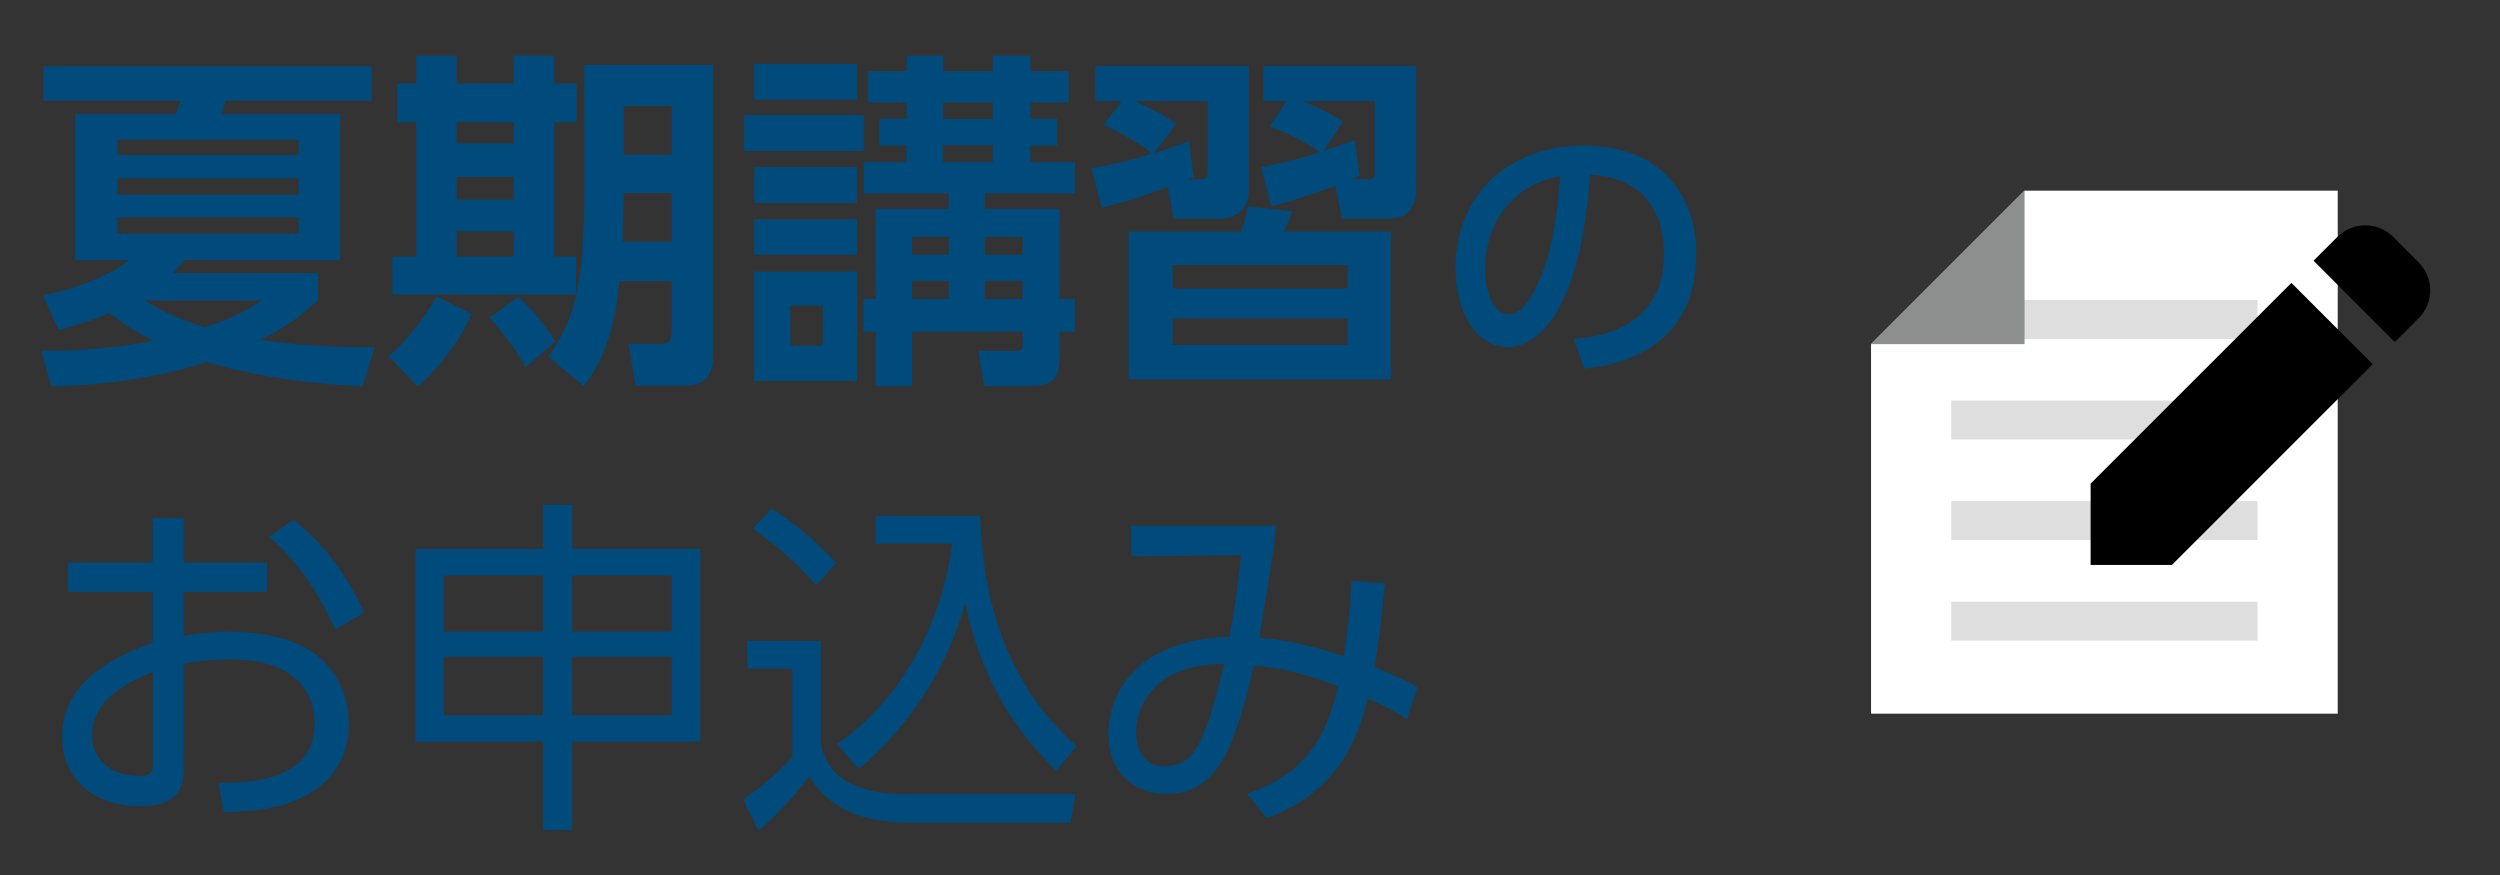 <?xml version="1.0" encoding="utf-8"?>
<!-- Generator: Adobe Illustrator 12.0.0, SVG Export Plug-In . SVG Version: 6.00 Build 51448)  -->
<!DOCTYPE svg PUBLIC "-//W3C//DTD SVG 1.1//EN" "http://www.w3.org/Graphics/SVG/1.1/DTD/svg11.dtd">
<svg  version="1.1" xmlns="http://www.w3.org/2000/svg" xmlns:xlink="http://www.w3.org/1999/xlink" width="200" height="70" viewBox="-2.598 163 200 70"
	 style="overflow:visible;enable-background:new -2.598 163 200 70;" xml:space="preserve">
<rect x="-2.598" y="163" width="200" height="70" fill="#333333" stroke="none"/>
<g id="レイヤー_1" style="display:none;">
	<rect x="-6.598" y="158.333" style="display:inline;fill:#F0CE64;" width="212" height="81.333"/>
</g>
<g id="レイヤー_2">
	<g>
		<g>
			<path style="fill:#004B7B;" d="M12.087,213.877c1.151-0.196,2.19-0.337,3.51-0.337c2.948,0,5.362,0.562,6.963,1.741
				c1.825,1.348,2.751,3.453,2.751,5.644c0,2.414-1.123,5.081-4.998,6.373c-1.151,0.394-2.892,0.646-4.998,0.674l-0.421-2.33
				c2.499-0.028,7.693-0.141,7.693-4.802c0-1.769-0.955-5.081-6.682-5.081c-1.657,0-2.892,0.168-3.818,0.337v8.591
				c0,1.319-0.478,2.808-3.51,2.808c-3.734,0-6.205-2.246-6.205-5.503c0-4.772,4.688-6.598,7.244-7.58v-4.071H2.849v-2.331h6.767
				v-3.565h2.471v3.565h6.682v2.331h-6.682V213.877z M9.644,216.741c-1.656,0.702-4.885,2.05-4.885,5.109
				c0,1.545,1.151,3.229,3.734,3.229c0.955,0,1.151-0.281,1.151-0.814V216.741z M20.875,204.584
				c3.229,2.526,4.801,5.644,5.671,7.412l-2.302,1.348c-1.179-2.442-2.583-5.025-5.307-7.384L20.875,204.584z"/>
			<path style="fill:#004B7B;" d="M40.865,229.403v-7.075h-10.22v-15.414h10.22v-3.537h2.303v3.537h10.248v15.414H43.168v7.075
				H40.865z M32.891,209.048v4.492h7.974v-4.492H32.891z M32.891,215.534v4.688h7.974v-4.688H32.891z M51.141,209.048h-7.974v4.492
				h7.974V209.048z M51.141,215.534h-7.974v4.688h7.974V215.534z"/>
			<path style="fill:#004B7B;" d="M63.074,214.271v8.282c0.618,3.116,3.622,3.987,6.71,3.987h13.646l-0.393,2.274H70.149
				c-5.419,0-7.104-2.387-8.03-3.679c-0.674,0.87-2.162,2.724-4.043,4.324l-1.208-2.499c0.758-0.533,2.387-1.685,3.931-3.426v-7.047
				h-3.622v-2.218H63.074z M62.681,209.806c-0.927-1.066-2.302-2.555-5.054-4.52l1.516-1.601c1.797,1.179,3.453,2.526,5.166,4.352
				L62.681,209.806z M64.365,222.524c5.222-3.537,8.479-9.938,9.209-16.031h-6.121v-2.218h8.367
				c0.141,5.503,1.544,13.056,7.721,18.418l-1.657,1.965c-4.745-4.688-6.345-9.236-7.271-13.42
				c-1.404,5.194-4.408,9.799-8.507,13.28L64.365,222.524z"/>
			<path style="fill:#004B7B;" d="M97.187,226.512c4.83-1.741,6.29-4.549,7.272-8.619c-1.825-0.702-4.211-1.433-6.738-1.657
				c-1.516,6.262-2.751,10.276-6.991,10.276c-2.695,0-4.661-1.797-4.661-4.801c0-1.376,0.505-7.412,9.687-7.777
				c0.393-2.021,0.758-4.521,0.926-6.514l-8.788,0.084v-2.442h11.624c-0.365,2.808-0.449,3.425-1.376,8.956
				c2.358,0.196,4.212,0.646,6.767,1.488c0.421-2.752,0.562-4.745,0.618-6.037l2.667,0.197c-0.196,2.021-0.421,4.464-0.843,6.71
				c0.085,0.028,1.713,0.646,3.454,1.601l-0.843,2.526c-1.264-0.758-1.74-1.011-3.145-1.628c-0.674,2.751-2.105,7.44-8.086,9.574
				L97.187,226.512z M91.263,216.938c-1.825,0.898-2.976,2.724-2.976,4.633c0,0.533,0.14,2.724,2.274,2.724
				c2.527,0,3.285-2.106,4.773-8.198C93.677,216.151,92.498,216.32,91.263,216.938z"/>
		</g>
	</g>
	<g>
		<g>
			<path style="fill:#004B7B;" d="M26.405,193.913c-2.049-0.112-7.552-0.449-12.494-1.966c-3.734,1.264-8.423,1.91-12.41,1.966
				l-0.786-2.864c1.769,0.028,4.97,0,8.957-0.786c-1.095-0.562-1.909-1.011-3.538-2.218c-0.983,0.421-1.909,0.786-4.043,1.348
				l-1.264-2.78c2.274-0.365,5.194-1.488,6.963-2.808h-4.38v-11.68h8.03c0.141-0.281,0.309-0.702,0.421-1.067H0.884v-2.751h26.251
				v2.751H15.484c-0.168,0.449-0.225,0.618-0.449,1.067h9.574v11.68h-12.41c-0.281,0.337-0.421,0.505-0.983,1.039H22.84v2.162
				c-1.685,1.572-2.864,2.302-4.604,3.173c3.818,0.589,7.215,0.618,9.153,0.589L26.405,193.913z M21.296,174.175H6.808v1.235h14.487
				V174.175z M21.296,177.264H6.808v1.319h14.487V177.264z M21.296,180.38H6.808v1.32h14.487V180.38z M8.97,187.034
				c1.292,0.842,2.976,1.6,4.829,2.134c2.471-0.786,3.847-1.657,4.549-2.134H8.97z"/>
			<path style="fill:#004B7B;" d="M35.137,188.129c-0.87,2.05-2.751,4.493-4.324,5.784l-2.331-2.415
				c1.544-1.235,3.089-3.425,3.847-4.773L35.137,188.129z M30.701,167.465h3.229v2.218h4.576v-2.218h3.229v2.218h1.797v3.088h-1.797
				v10.753h1.741v3.032H28.792v-3.032h1.909v-10.753h-1.516v-3.088h1.516V167.465z M33.93,172.771v1.713h4.576v-1.713H33.93z
				 M33.93,177.151v1.825h4.576v-1.825H33.93z M33.93,181.503v2.021h4.576v-2.021H33.93z M38.872,186.753
				c0.814,0.73,1.993,1.993,2.948,3.565l-2.358,2.05c-0.618-1.095-1.656-2.611-2.892-3.959L38.872,186.753z M54.454,168.195v23.275
				c0,2.302-1.46,2.387-2.527,2.387h-3.678l-0.562-3.341h2.583c0.758,0,0.871-0.393,0.871-0.927v-4.099h-4.184
				c-0.477,5.334-2.218,7.553-2.864,8.395l-2.836-2.358c2.022-2.808,2.892-5.475,2.892-13.393v-9.939H54.454z M47.295,178.443
				c-0.028,1.488-0.028,2.246-0.056,3.902h3.903v-3.902H47.295z M47.295,171.479v3.903h3.847v-3.903H47.295z"/>
			<path style="fill:#004B7B;" d="M66.499,172.209v2.864h-9.574v-2.864H66.499z M65.965,168.11v2.864h-8.226v-2.864H65.965z
				 M65.965,176.365v2.864h-8.226v-2.864H65.965z M65.965,180.548v2.836h-8.226v-2.836H65.965z M65.965,184.732v8.732h-8.226v-8.732
				H65.965z M63.242,187.455h-2.611v3.201h2.611V187.455z M67.454,193.885v-4.352h-0.983v-2.611h0.983v-7.216h5.84v-1.235h-6.794
				v-2.499h3.425v-1.319h-2.162v-2.162h2.162v-1.292h-3.088V168.7h3.088v-1.235h2.92v1.235h3.987v-1.235h3.004v1.235h3.06v2.499
				h-3.06v1.292h2.134v2.162h-2.134v1.319h3.565v2.499h-7.215v1.235h5.98v7.216h1.235v2.611h-1.235v2.162
				c0,1.179-0.309,2.19-2.218,2.19H76.13l-0.449-2.808h2.864c0.505,0,0.674-0.112,0.674-0.534v-1.011h-8.844v4.352H67.454z
				 M73.294,181.952h-2.92v1.432h2.92V181.952z M73.294,185.462h-2.92v1.46h2.92V185.462z M76.831,171.199h-3.987v1.32h3.987
				V171.199z M76.831,174.624h-3.987v1.348h3.987V174.624z M79.218,181.952h-3.032v1.432h3.032V181.952z M79.218,185.462h-3.032
				v1.46h3.032V185.462z"/>
			<path style="fill:#004B7B;" d="M84.721,176.449c1.769-0.253,3.201-0.674,4.857-1.151c-0.505-0.477-2.302-1.628-3.903-2.302
				l1.488-1.909H85.03v-2.808h12.269v10.108c0,0.589-0.225,2.105-2.471,2.105h-3.538l-0.449-2.527
				c-2.499,0.871-2.92,1.039-5.306,1.657L84.721,176.449z M108.671,193.352H87.697v-11.82h8.984
				c0.365-1.039,0.449-1.488,0.562-2.021l3.538,0.393c-0.169,0.449-0.253,0.674-0.646,1.628h8.535V193.352z M92.891,177.151
				c-0.168,0.084-0.309,0.14-0.478,0.196h1.011c0.253,0,0.59,0,0.59-0.505v-5.756h-5.868c2.05,0.955,2.695,1.348,3.369,1.825
				l-1.825,2.358c0.758-0.225,2.021-0.646,2.835-0.983L92.891,177.151z M105.216,184.198h-14.01v1.881h14.01V184.198z
				 M105.216,188.466h-14.01v2.134h14.01V188.466z M98.282,176.365c1.713-0.281,3.341-0.758,4.717-1.179
				c-1.516-1.151-3.313-1.797-4.015-2.049l1.319-2.05h-1.825v-2.808h12.214v9.743c0,2.471-1.572,2.471-2.387,2.471h-3.538
				l-0.533-2.639c-2.05,0.73-3.116,1.123-5.138,1.657L98.282,176.365z M106.172,177.067c-0.309,0.14-0.478,0.225-0.674,0.281h1.403
				c0.422,0,0.478-0.141,0.478-0.562v-5.7h-5.756c0.31,0.141,1.994,0.814,3.201,1.657l-1.517,2.33
				c0.702-0.225,1.629-0.562,2.471-0.87L106.172,177.067z"/>
		</g>
	</g>
	<g>
		<g>
			<path style="fill:#004B7B;" d="M123.321,190.125c2.32-0.219,7.201-1.007,7.201-6.873c0-2.43-1.007-6.041-5.91-6.282
				c-0.678,9.74-3.589,13.789-6.609,13.789c-2.539,0-4.159-2.911-4.159-6.282c0-6.15,4.553-9.828,10.178-9.828
				c6.808,0,9.083,4.553,9.083,8.667c0,8.273-7.419,9.018-8.974,9.171L123.321,190.125z M116.208,184.543
				c0,1.27,0.46,3.59,1.882,3.59c0.832,0,1.445-0.744,1.971-1.708c1.488-2.714,1.903-6.063,2.166-9.346
				C118.287,177.802,116.208,180.932,116.208,184.543z"/>
		</g>
	</g>
	<polygon style="fill:#FFFFFF;" points="159.368,178.252 147.086,190.533 147.086,220.096 184.42,220.096 184.42,178.252 	"/>
	<g>
		<rect x="153.503" y="211.136" style="fill:#DEDEDE;" width="24.5" height="3.114"/>
		<rect x="153.503" y="203.091" style="fill:#DEDEDE;" width="24.5" height="3.114"/>
		<rect x="153.503" y="195.045" style="fill:#DEDEDE;" width="24.5" height="3.114"/>
		<rect x="153.503" y="187" style="fill:#DEDEDE;" width="24.5" height="3.114"/>
	</g>
	<polygon style="fill:#8E8F8F;" points="147.086,190.533 159.368,190.533 159.368,178.252 	"/>
	<g>
		<path d="M190.892,183.988l-2.034-2.035c-1.233-1.233-3.234-1.233-4.469,0l-1.903,1.904l6.503,6.504l1.903-1.904
			C192.128,187.223,192.128,185.222,190.892,183.988z"/>
		<polygon points="164.652,201.691 164.652,208.194 171.155,208.194 187.215,192.135 180.713,185.631 		"/>
	</g>
</g>
</svg>
